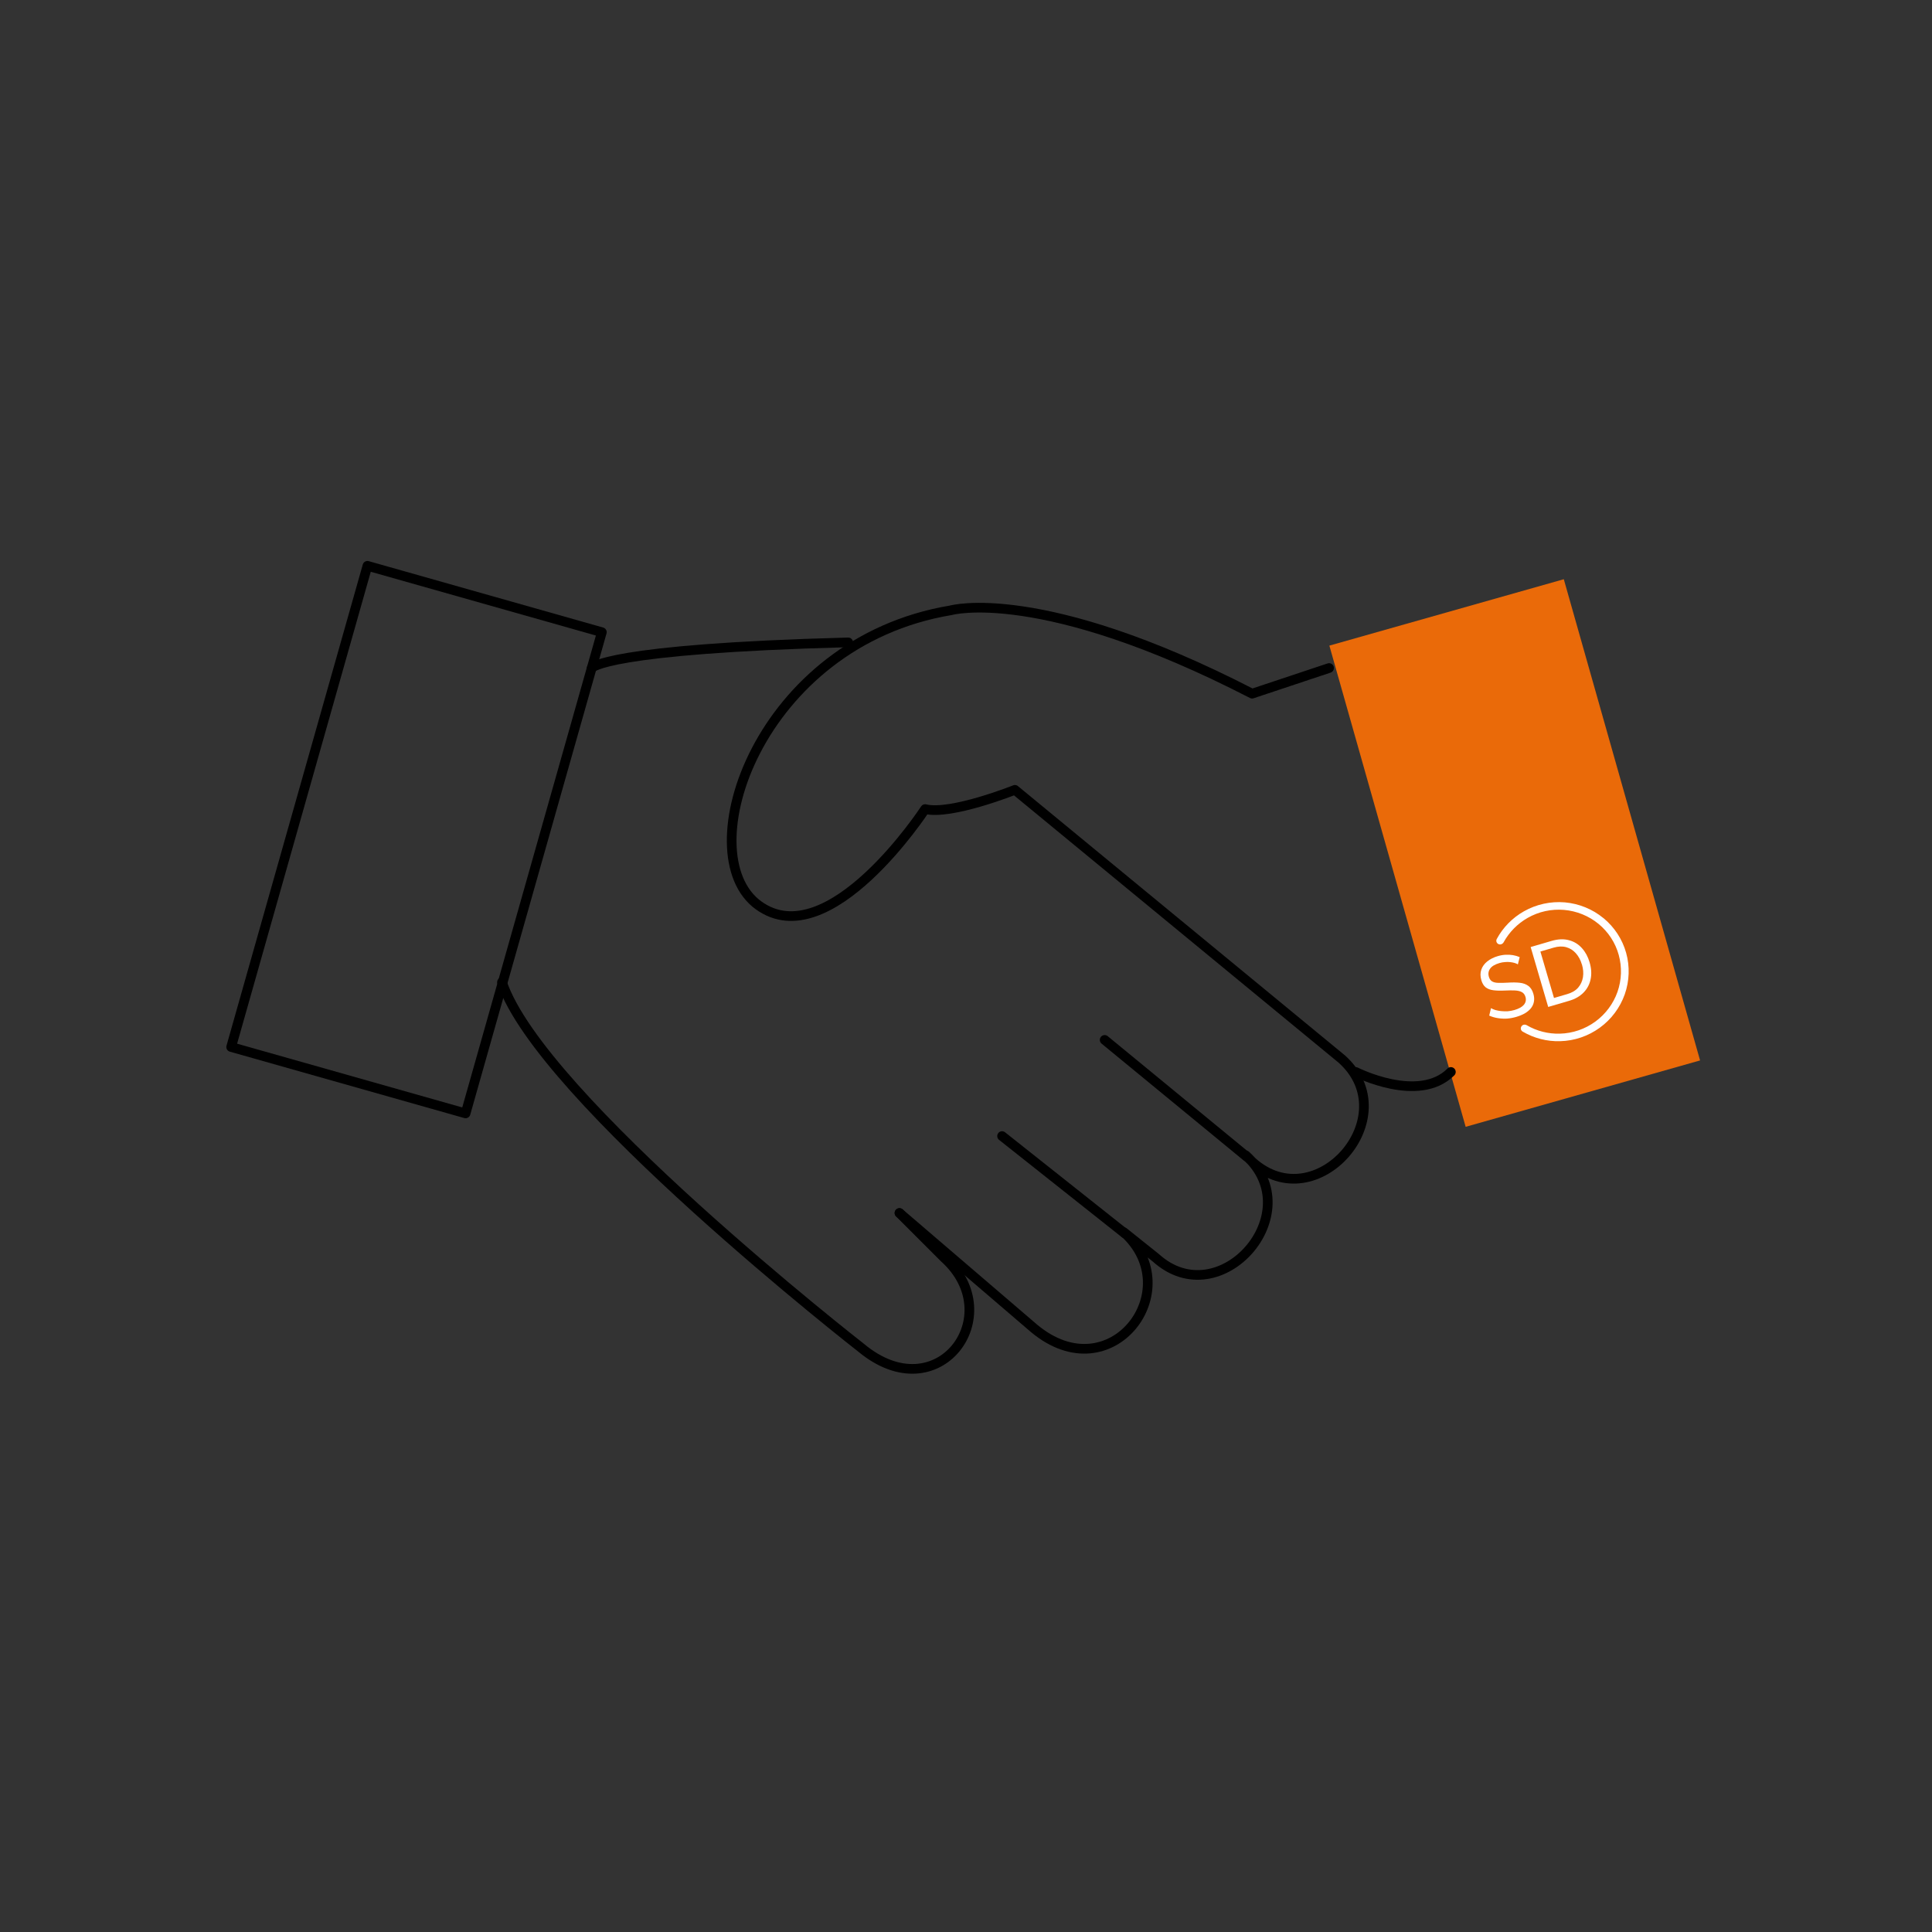<svg xmlns="http://www.w3.org/2000/svg" width="400" height="400" viewBox="0 0 400 400" fill="none"><rect x="0" y="0" width="400" height="400" fill="#333333" stroke="none"/><path d="M258.082 239.451L228.707 215.3" stroke="black" stroke-width="2" stroke-miterlimit="10" stroke-linecap="round" stroke-linejoin="round"></path><path d="M232.903 255.38L207.467 235.211" stroke="black" stroke-width="2" stroke-miterlimit="10" stroke-linecap="round" stroke-linejoin="round"></path><path d="M103.926 203.353C111.891 227.247 178.263 279.018 178.263 279.018C194.193 292.292 208.795 272.38 195.52 260.433L186.228 251.141" stroke="black" stroke-width="2" stroke-miterlimit="10" stroke-linecap="round" stroke-linejoin="round"></path><path d="M186.228 251.14L214.105 275.035C230.034 288.309 245.964 267.07 232.689 255.123L239.326 260.433C252.601 272.38 271.185 251.14 257.911 239.193L259.238 240.521C272.513 252.468 291.097 231.229 277.823 219.281L210.122 163.528C210.122 163.528 196.848 168.838 191.538 167.511C191.538 167.511 171.626 198.042 157.024 187.422C142.422 176.803 157.024 132.997 196.848 126.359C196.848 126.359 215.432 121.05 259.238 143.616L275.168 138.307" stroke="black" stroke-width="2" stroke-miterlimit="10" stroke-linecap="round" stroke-linejoin="round"></path><path d="M76.073 117.143L47.857 216.771L96.394 230.517L124.609 130.889L76.073 117.143Z" stroke="black" stroke-width="2" stroke-miterlimit="10" stroke-linecap="round" stroke-linejoin="round"></path><path d="M323.769 119.923L275.232 133.669L303.448 233.297L351.984 219.551L323.769 119.923Z" fill="#EA6A09"></path><path d="M122.51 138.306C122.51 138.306 125.165 134.324 175.608 132.997" stroke="black" stroke-width="2" stroke-miterlimit="10" stroke-linecap="round" stroke-linejoin="round"></path><path d="M280.691 221.937C280.691 221.937 293.752 228.574 300.389 221.937" stroke="black" stroke-width="2" stroke-miterlimit="10" stroke-linecap="round" stroke-linejoin="round"></path><path d="M327.511 199.682C327.239 198.753 326.817 197.979 326.258 197.355C325.699 196.732 325.035 196.319 324.261 196.103C323.487 195.888 322.619 195.921 321.669 196.199L318.922 197.003L321.737 206.62L324.484 205.816C325.447 205.534 326.196 205.094 326.741 204.479C327.269 203.854 327.602 203.135 327.736 202.309C327.867 201.47 327.795 200.607 327.527 199.691L327.511 199.682ZM320.542 208.489L316.907 196.074L321.246 194.804C322.581 194.413 323.78 194.366 324.843 194.662C325.914 194.942 326.801 195.497 327.526 196.307C328.247 197.104 328.771 198.084 329.106 199.228C329.475 200.488 329.551 201.653 329.323 202.728C329.107 203.8 328.613 204.732 327.85 205.507C327.088 206.283 326.097 206.849 324.865 207.21L320.526 208.48L320.542 208.489Z" fill="white"></path><path d="M314.282 199.674C314.092 199.55 313.855 199.453 313.579 199.368C313.303 199.283 312.997 199.235 312.664 199.194C312.332 199.153 311.981 199.146 311.603 199.187C311.234 199.212 310.86 199.267 310.487 199.376C309.525 199.658 308.858 200.046 308.517 200.547C308.159 201.038 308.073 201.602 308.259 202.238C308.389 202.683 308.606 202.993 308.911 203.18C309.217 203.366 309.639 203.477 310.172 203.487C310.708 203.51 311.385 203.491 312.195 203.447C313.124 203.383 313.935 203.394 314.655 203.473C315.375 203.552 315.955 203.769 316.435 204.126C316.912 204.469 317.254 205.018 317.47 205.756C317.645 206.354 317.679 206.897 317.578 207.41C317.486 207.906 317.27 208.356 316.945 208.769C316.616 209.169 316.188 209.515 315.677 209.817C315.162 210.106 314.577 210.346 313.935 210.534C313.293 210.722 312.659 210.839 312.005 210.892C311.361 210.928 310.736 210.89 310.123 210.794C309.509 210.697 308.903 210.529 308.325 210.27L308.695 208.726C308.947 208.873 309.234 208.996 309.589 209.113C309.953 209.214 310.335 209.281 310.769 209.334C311.202 209.387 311.663 209.39 312.146 209.373C312.621 209.33 313.098 209.246 313.56 209.111C314.459 208.847 315.107 208.492 315.502 208.031C315.893 207.558 316.012 207.012 315.833 206.401C315.696 205.93 315.446 205.603 315.082 205.406C314.73 205.205 314.253 205.096 313.658 205.063C313.063 205.03 312.356 205.044 311.517 205.082C310.61 205.127 309.837 205.104 309.185 205.019C308.533 204.934 307.999 204.731 307.585 204.41C307.183 204.086 306.886 203.593 306.696 202.944C306.465 202.156 306.46 201.425 306.685 200.765C306.91 200.105 307.326 199.528 307.925 199.049C308.523 198.57 309.252 198.204 310.112 197.953C310.677 197.787 311.222 197.697 311.731 197.672C312.252 197.644 312.763 197.674 313.246 197.753C313.729 197.833 314.189 197.975 314.634 198.162L314.262 199.652L314.282 199.674Z" fill="white"></path><path d="M331.961 190.078C329.7 188.212 326.903 187.084 323.97 186.824C321.027 186.581 318.079 187.223 315.509 188.68C313.13 190.025 311.177 192.02 309.885 194.414C309.679 194.806 309.843 195.269 310.233 195.459C310.623 195.648 311.087 195.471 311.3 195.105C312.454 192.999 314.181 191.237 316.284 190.041C318.578 188.734 321.197 188.161 323.827 188.385C326.445 188.613 328.942 189.622 330.961 191.282C332.98 192.942 334.444 195.179 335.139 197.697C335.834 200.214 335.75 202.877 334.886 205.353C334.018 207.817 332.406 209.974 330.281 211.521C328.155 213.069 325.608 213.939 322.967 214.008C320.549 214.08 318.154 213.47 316.083 212.253C315.715 212.043 315.226 212.131 314.999 212.501C314.757 212.862 314.856 213.344 315.244 213.576C317.584 214.949 320.284 215.65 323.019 215.567C325.966 215.492 328.829 214.515 331.22 212.779C333.611 211.043 335.411 208.624 336.388 205.866C337.361 203.095 337.459 200.097 336.678 197.288C335.897 194.478 334.254 191.962 331.994 190.096L331.961 190.078Z" fill="white"></path></svg>